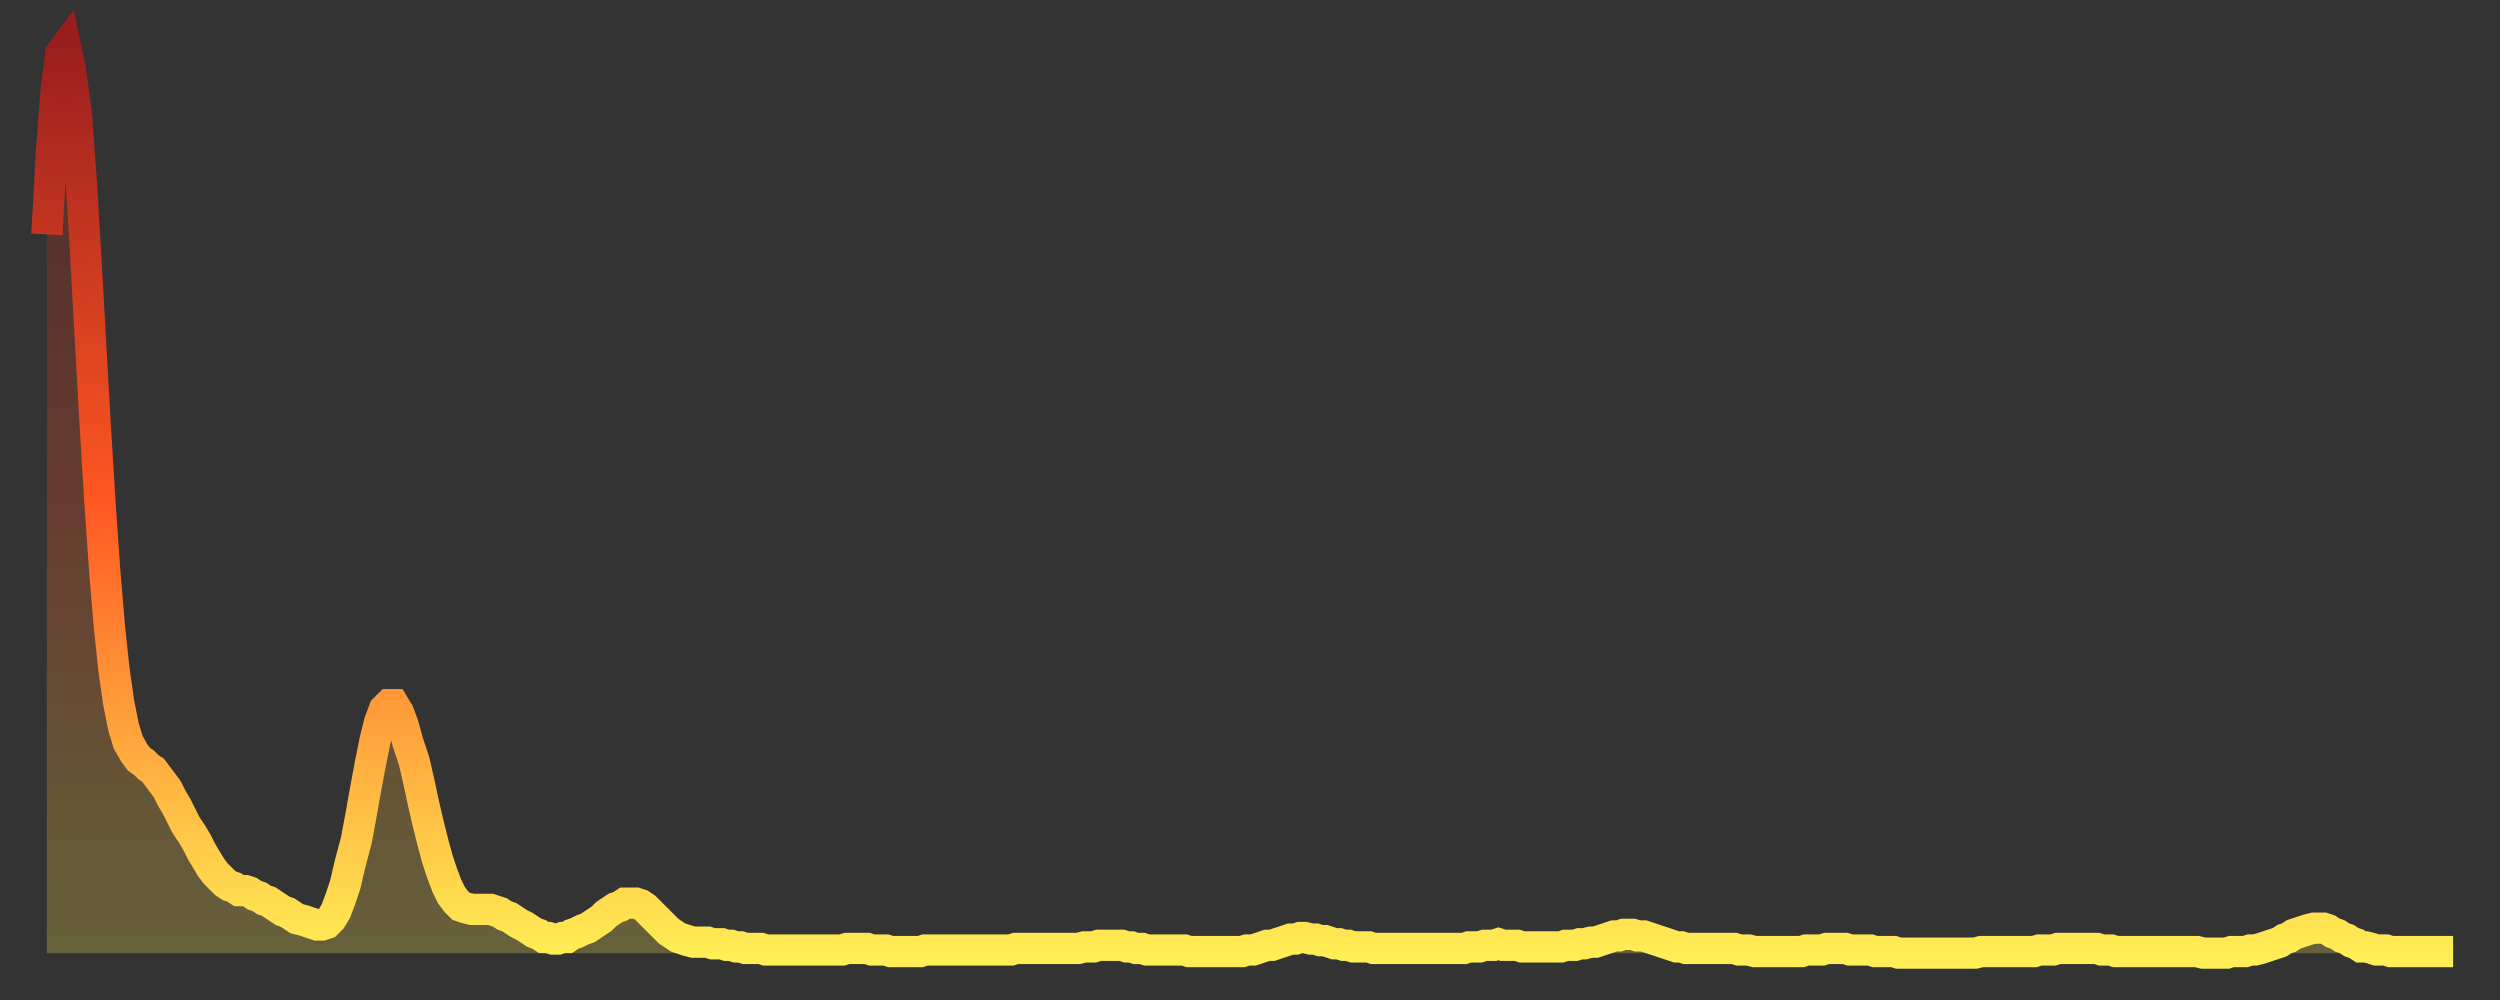 <?xml version="1.0" encoding="utf-8" ?>
<svg baseProfile="full" height="64" version="1.1" width="160" xmlns="http://www.w3.org/2000/svg" xmlns:ev="http://www.w3.org/2001/xml-events" xmlns:xlink="http://www.w3.org/1999/xlink"><rect width="100%" height="100%" fill="#333333" stroke="none"/><defs><linearGradient id="id415768" x1="0" x2="0" y1="0" y2="1"><stop offset="0%" stop-color="#9a1e1e" /><stop offset="50%" stop-color="#ff5722" /><stop offset="100%" stop-color="#ffee55" /></linearGradient></defs><g transform="translate(3,3)"><g><path d="M 0.0 12.0 0.3 6.6 0.6 2.7 0.9 0.4 1.2 0.0 1.5 1.4 1.9 4.4 2.2 8.6 2.5 13.6 2.8 19.0 3.1 24.3 3.4 29.2 3.7 33.5 4.0 37.1 4.3 39.9 4.6 42.0 4.9 43.5 5.2 44.5 5.6 45.2 5.9 45.6 6.2 45.8 6.5 46.1 6.8 46.3 7.1 46.7 7.4 47.1 7.7 47.5 8.0 48.1 8.3 48.6 8.6 49.2 8.9 49.8 9.3 50.4 9.6 50.9 9.9 51.5 10.2 52.0 10.5 52.5 10.8 52.9 11.1 53.2 11.4 53.5 11.7 53.7 12.0 53.8 12.3 54.0 12.7 54.0 13.0 54.1 13.3 54.3 13.6 54.4 13.9 54.6 14.2 54.7 14.5 54.9 14.8 55.1 15.1 55.3 15.4 55.4 15.7 55.6 16.0 55.8 16.4 55.9 16.7 56.0 17.0 56.1 17.3 56.2 17.6 56.2 17.9 56.1 18.2 55.8 18.5 55.3 18.8 54.5 19.1 53.6 19.4 52.3 19.8 50.8 20.1 49.2 20.4 47.5 20.7 45.9 21.0 44.4 21.3 43.2 21.6 42.4 21.9 42.1 22.2 42.1 22.5 42.6 22.8 43.4 23.1 44.5 23.5 45.7 23.8 47.0 24.1 48.4 24.4 49.7 24.7 50.9 25.0 52.0 25.3 52.9 25.6 53.7 25.9 54.3 26.2 54.7 26.5 55.0 26.8 55.1 27.2 55.2 27.5 55.2 27.8 55.2 28.1 55.2 28.4 55.2 28.7 55.3 29.0 55.4 29.3 55.6 29.6 55.7 29.9 55.9 30.2 56.1 30.6 56.3 30.9 56.5 31.2 56.7 31.5 56.8 31.8 57.0 32.1 57.0 32.4 57.1 32.7 57.1 33.0 57.0 33.3 57.0 33.6 56.8 33.9 56.7 34.3 56.5 34.6 56.4 34.9 56.2 35.2 56.0 35.5 55.8 35.8 55.5 36.1 55.3 36.4 55.1 36.7 55.0 37.0 54.8 37.3 54.8 37.7 54.8 38.0 54.9 38.3 55.1 38.6 55.4 38.9 55.7 39.2 56.0 39.5 56.3 39.8 56.6 40.1 56.8 40.4 57.0 40.7 57.1 41.0 57.2 41.4 57.3 41.7 57.3 42.0 57.3 42.3 57.3 42.6 57.4 42.9 57.4 43.2 57.4 43.5 57.5 43.8 57.5 44.1 57.6 44.4 57.6 44.7 57.7 45.1 57.7 45.4 57.7 45.7 57.7 46.0 57.8 46.3 57.8 46.6 57.8 46.9 57.8 47.2 57.8 47.5 57.8 47.8 57.8 48.1 57.8 48.5 57.8 48.8 57.8 49.1 57.8 49.4 57.8 49.7 57.8 50.0 57.8 50.3 57.8 50.6 57.8 50.9 57.8 51.2 57.7 51.5 57.7 51.8 57.7 52.2 57.7 52.5 57.7 52.8 57.8 53.1 57.8 53.4 57.8 53.7 57.8 54.0 57.9 54.3 57.9 54.6 57.9 54.9 57.9 55.2 57.9 55.6 57.9 55.9 57.9 56.2 57.8 56.5 57.8 56.8 57.8 57.1 57.8 57.4 57.8 57.7 57.8 58.0 57.8 58.3 57.8 58.6 57.8 58.9 57.8 59.3 57.8 59.6 57.8 59.9 57.8 60.2 57.8 60.5 57.8 60.8 57.8 61.1 57.8 61.4 57.8 61.7 57.8 62.0 57.7 62.3 57.7 62.6 57.7 63.0 57.7 63.3 57.7 63.6 57.7 63.9 57.7 64.2 57.7 64.5 57.7 64.8 57.7 65.1 57.7 65.4 57.7 65.7 57.7 66.0 57.7 66.4 57.6 66.7 57.6 67.0 57.6 67.3 57.5 67.6 57.5 67.9 57.5 68.2 57.5 68.5 57.5 68.8 57.5 69.1 57.6 69.4 57.6 69.7 57.7 70.1 57.7 70.4 57.8 70.7 57.8 71.0 57.8 71.3 57.8 71.6 57.8 71.9 57.8 72.2 57.8 72.5 57.8 72.8 57.8 73.1 57.9 73.5 57.9 73.8 57.9 74.1 57.9 74.4 57.9 74.7 57.9 75.0 57.9 75.3 57.9 75.6 57.9 75.9 57.9 76.2 57.9 76.5 57.9 76.8 57.8 77.2 57.8 77.5 57.7 77.8 57.6 78.1 57.5 78.4 57.5 78.7 57.4 79.0 57.3 79.3 57.2 79.6 57.1 79.9 57.1 80.2 57.0 80.5 57.0 80.9 57.1 81.2 57.1 81.5 57.2 81.8 57.2 82.1 57.3 82.4 57.4 82.7 57.4 83.0 57.5 83.3 57.5 83.6 57.6 83.9 57.6 84.3 57.6 84.6 57.6 84.9 57.7 85.2 57.7 85.5 57.7 85.8 57.7 86.1 57.7 86.4 57.7 86.7 57.7 87.0 57.7 87.3 57.7 87.6 57.7 88.0 57.7 88.3 57.7 88.6 57.7 88.9 57.7 89.2 57.7 89.5 57.7 89.8 57.7 90.1 57.7 90.4 57.7 90.7 57.7 91.0 57.6 91.4 57.6 91.7 57.6 92.0 57.5 92.3 57.5 92.6 57.5 92.9 57.4 93.2 57.5 93.5 57.5 93.8 57.5 94.1 57.5 94.4 57.6 94.7 57.6 95.1 57.6 95.4 57.6 95.7 57.6 96.0 57.6 96.3 57.6 96.6 57.6 96.9 57.6 97.2 57.5 97.5 57.5 97.8 57.5 98.1 57.4 98.4 57.4 98.8 57.3 99.1 57.3 99.4 57.2 99.7 57.1 100.0 57.0 100.3 56.9 100.6 56.9 100.9 56.8 101.2 56.8 101.5 56.8 101.8 56.9 102.2 56.9 102.5 57.0 102.8 57.1 103.1 57.2 103.4 57.3 103.7 57.4 104.0 57.5 104.3 57.6 104.6 57.6 104.9 57.7 105.2 57.7 105.5 57.7 105.9 57.7 106.2 57.7 106.5 57.7 106.8 57.7 107.1 57.7 107.4 57.7 107.7 57.7 108.0 57.7 108.3 57.8 108.6 57.8 108.9 57.8 109.3 57.9 109.6 57.9 109.9 57.9 110.2 57.9 110.5 57.9 110.8 57.9 111.1 57.9 111.4 57.9 111.7 57.9 112.0 57.9 112.3 57.9 112.6 57.8 113.0 57.8 113.3 57.8 113.6 57.8 113.9 57.7 114.2 57.7 114.5 57.7 114.8 57.7 115.1 57.7 115.4 57.8 115.7 57.8 116.0 57.8 116.3 57.8 116.7 57.8 117.0 57.9 117.3 57.9 117.6 57.9 117.9 57.9 118.2 57.9 118.5 58.0 118.8 58.0 119.1 58.0 119.4 58.0 119.7 58.0 120.1 58.0 120.4 58.0 120.7 58.0 121.0 58.0 121.3 58.0 121.6 58.0 121.9 58.0 122.2 58.0 122.5 58.0 122.8 58.0 123.1 58.0 123.4 58.0 123.8 57.9 124.1 57.9 124.4 57.9 124.7 57.9 125.0 57.9 125.3 57.9 125.6 57.9 125.9 57.9 126.2 57.9 126.5 57.9 126.8 57.9 127.2 57.9 127.5 57.8 127.8 57.8 128.1 57.8 128.4 57.8 128.7 57.7 129.0 57.7 129.3 57.7 129.6 57.7 129.9 57.7 130.2 57.7 130.5 57.7 130.9 57.7 131.2 57.7 131.5 57.8 131.8 57.8 132.1 57.8 132.4 57.9 132.7 57.9 133.0 57.9 133.3 57.9 133.6 57.9 133.9 57.9 134.2 57.9 134.6 57.9 134.9 57.9 135.2 57.9 135.5 57.9 135.8 57.9 136.1 57.9 136.4 57.9 136.7 57.9 137.0 57.9 137.3 57.9 137.6 57.9 138.0 58.0 138.3 58.0 138.6 58.0 138.9 58.0 139.2 58.0 139.5 58.0 139.8 57.9 140.1 57.9 140.4 57.9 140.7 57.9 141.0 57.8 141.3 57.8 141.7 57.7 142.0 57.6 142.3 57.5 142.6 57.4 142.9 57.3 143.2 57.1 143.5 57.0 143.8 56.8 144.1 56.7 144.4 56.6 144.7 56.5 145.1 56.4 145.4 56.4 145.7 56.4 146.0 56.5 146.3 56.7 146.6 56.8 146.9 57.0 147.2 57.1 147.5 57.3 147.8 57.4 148.1 57.6 148.4 57.6 148.8 57.7 149.1 57.8 149.4 57.8 149.7 57.8 150.0 57.9 150.3 57.9 150.6 57.9 150.9 57.9 151.2 57.9 151.5 57.9 151.8 57.9 152.1 57.9 152.5 57.9 152.8 57.9 153.1 57.9 153.4 57.9 153.7 57.9 154.0 57.9" fill="none" id="graph-curve" opacity="1" stroke="url(#id415768)" stroke-width="2" /><path d="M 0 58 L 0.0 12.0 0.3 6.6 0.6 2.7 0.9 0.4 1.2 0.0 1.5 1.4 1.9 4.4 2.2 8.6 2.5 13.6 2.8 19.0 3.1 24.3 3.4 29.2 3.7 33.5 4.0 37.1 4.3 39.9 4.6 42.0 4.9 43.5 5.2 44.5 5.6 45.2 5.9 45.6 6.2 45.8 6.5 46.1 6.8 46.3 7.1 46.7 7.4 47.1 7.7 47.5 8.0 48.1 8.3 48.6 8.6 49.2 8.9 49.8 9.3 50.4 9.6 50.9 9.9 51.5 10.2 52.0 10.5 52.5 10.8 52.9 11.1 53.2 11.4 53.5 11.7 53.7 12.0 53.8 12.3 54.0 12.7 54.0 13.0 54.1 13.3 54.3 13.6 54.4 13.9 54.6 14.2 54.7 14.5 54.9 14.8 55.1 15.1 55.3 15.4 55.4 15.7 55.6 16.0 55.8 16.4 55.9 16.7 56.0 17.0 56.1 17.3 56.2 17.6 56.2 17.9 56.1 18.2 55.8 18.5 55.3 18.8 54.5 19.1 53.6 19.4 52.3 19.8 50.8 20.1 49.2 20.4 47.5 20.7 45.9 21.0 44.4 21.3 43.2 21.6 42.4 21.9 42.1 22.2 42.1 22.5 42.6 22.8 43.4 23.1 44.5 23.5 45.7 23.8 47.0 24.1 48.4 24.4 49.7 24.7 50.9 25.0 52.0 25.3 52.9 25.6 53.7 25.9 54.3 26.2 54.7 26.5 55.0 26.8 55.1 27.2 55.2 27.5 55.2 27.8 55.2 28.1 55.2 28.4 55.2 28.7 55.3 29.0 55.4 29.3 55.6 29.6 55.7 29.9 55.9 30.2 56.1 30.6 56.3 30.9 56.5 31.2 56.7 31.5 56.8 31.8 57.0 32.1 57.0 32.4 57.1 32.7 57.1 33.0 57.0 33.3 57.0 33.6 56.8 33.9 56.7 34.3 56.5 34.6 56.4 34.9 56.2 35.2 56.0 35.5 55.8 35.8 55.5 36.1 55.3 36.4 55.1 36.7 55.0 37.0 54.8 37.3 54.8 37.7 54.8 38.0 54.9 38.3 55.1 38.6 55.4 38.9 55.7 39.2 56.0 39.5 56.3 39.8 56.6 40.1 56.8 40.4 57.0 40.7 57.1 41.0 57.2 41.4 57.3 41.7 57.3 42.0 57.3 42.3 57.3 42.6 57.4 42.9 57.4 43.2 57.4 43.5 57.5 43.8 57.5 44.1 57.6 44.4 57.6 44.7 57.7 45.1 57.7 45.4 57.7 45.7 57.7 46.0 57.8 46.3 57.8 46.6 57.8 46.9 57.8 47.2 57.8 47.5 57.8 47.8 57.8 48.1 57.8 48.5 57.8 48.8 57.8 49.1 57.8 49.4 57.8 49.7 57.8 50.0 57.8 50.3 57.8 50.6 57.8 50.9 57.8 51.2 57.7 51.5 57.7 51.8 57.7 52.2 57.7 52.5 57.7 52.8 57.8 53.1 57.8 53.4 57.8 53.7 57.8 54.0 57.9 54.3 57.9 54.6 57.9 54.9 57.9 55.2 57.9 55.6 57.9 55.9 57.9 56.2 57.8 56.5 57.8 56.8 57.8 57.1 57.8 57.4 57.8 57.7 57.8 58.0 57.8 58.3 57.8 58.6 57.8 58.9 57.8 59.3 57.8 59.6 57.8 59.9 57.8 60.2 57.8 60.5 57.8 60.8 57.8 61.1 57.8 61.4 57.8 61.7 57.8 62.0 57.7 62.3 57.7 62.6 57.7 63.0 57.7 63.3 57.7 63.6 57.7 63.9 57.7 64.2 57.7 64.5 57.7 64.8 57.7 65.1 57.7 65.4 57.7 65.7 57.7 66.0 57.7 66.4 57.6 66.7 57.6 67.0 57.6 67.3 57.5 67.6 57.5 67.9 57.5 68.2 57.5 68.5 57.5 68.8 57.5 69.1 57.6 69.4 57.6 69.7 57.7 70.1 57.7 70.4 57.8 70.7 57.8 71.0 57.8 71.3 57.8 71.6 57.8 71.9 57.8 72.2 57.8 72.5 57.8 72.8 57.8 73.1 57.9 73.5 57.9 73.8 57.9 74.1 57.9 74.4 57.9 74.7 57.9 75.0 57.9 75.3 57.9 75.6 57.9 75.9 57.9 76.2 57.9 76.5 57.9 76.8 57.8 77.2 57.8 77.5 57.7 77.8 57.6 78.1 57.5 78.4 57.5 78.7 57.4 79.0 57.3 79.3 57.2 79.6 57.1 79.9 57.1 80.2 57.0 80.5 57.0 80.9 57.1 81.2 57.1 81.5 57.2 81.8 57.2 82.1 57.3 82.4 57.4 82.7 57.4 83.0 57.5 83.3 57.5 83.6 57.6 83.9 57.6 84.3 57.6 84.6 57.6 84.9 57.7 85.2 57.7 85.5 57.7 85.8 57.7 86.1 57.7 86.4 57.7 86.7 57.7 87.0 57.7 87.3 57.7 87.6 57.7 88.0 57.7 88.3 57.7 88.6 57.7 88.9 57.7 89.2 57.7 89.5 57.7 89.8 57.7 90.1 57.7 90.4 57.7 90.7 57.7 91.0 57.6 91.4 57.6 91.7 57.6 92.0 57.5 92.3 57.5 92.6 57.5 92.9 57.4 93.2 57.5 93.5 57.5 93.8 57.5 94.1 57.5 94.4 57.6 94.7 57.6 95.1 57.6 95.4 57.6 95.7 57.6 96.0 57.6 96.3 57.6 96.6 57.6 96.9 57.6 97.2 57.5 97.5 57.5 97.8 57.5 98.1 57.4 98.4 57.4 98.8 57.3 99.1 57.3 99.4 57.2 99.7 57.1 100.0 57.0 100.3 56.9 100.6 56.9 100.9 56.8 101.2 56.8 101.5 56.8 101.8 56.9 102.2 56.9 102.5 57.0 102.8 57.1 103.1 57.2 103.4 57.3 103.7 57.4 104.0 57.5 104.3 57.6 104.6 57.6 104.9 57.7 105.2 57.7 105.5 57.7 105.9 57.7 106.2 57.7 106.5 57.7 106.8 57.7 107.1 57.7 107.4 57.7 107.7 57.7 108.0 57.7 108.3 57.8 108.6 57.8 108.9 57.8 109.3 57.9 109.6 57.9 109.9 57.9 110.2 57.9 110.5 57.9 110.8 57.9 111.1 57.9 111.4 57.9 111.7 57.9 112.0 57.9 112.3 57.9 112.6 57.8 113.0 57.8 113.3 57.8 113.6 57.8 113.9 57.7 114.2 57.7 114.5 57.7 114.8 57.7 115.1 57.7 115.4 57.8 115.7 57.8 116.0 57.8 116.3 57.8 116.7 57.8 117.0 57.9 117.3 57.9 117.6 57.9 117.9 57.9 118.2 57.9 118.5 58.0 118.8 58.0 119.1 58.0 119.4 58.0 119.7 58.0 120.1 58.0 120.4 58.0 120.7 58.0 121.0 58.0 121.3 58.0 121.6 58.0 121.9 58.0 122.2 58.0 122.5 58.0 122.8 58.0 123.1 58.0 123.4 58.0 123.8 57.9 124.1 57.9 124.4 57.9 124.7 57.9 125.0 57.9 125.3 57.9 125.6 57.9 125.9 57.9 126.2 57.9 126.5 57.9 126.8 57.9 127.2 57.9 127.5 57.8 127.8 57.8 128.1 57.8 128.4 57.8 128.7 57.7 129.0 57.7 129.3 57.7 129.6 57.7 129.9 57.7 130.2 57.7 130.5 57.7 130.9 57.7 131.2 57.7 131.5 57.8 131.8 57.8 132.1 57.8 132.4 57.9 132.7 57.9 133.0 57.9 133.3 57.9 133.6 57.9 133.9 57.9 134.2 57.9 134.6 57.9 134.9 57.9 135.2 57.9 135.5 57.9 135.8 57.9 136.1 57.9 136.4 57.9 136.7 57.9 137.0 57.9 137.3 57.9 137.6 57.9 138.0 58.0 138.3 58.0 138.6 58.0 138.9 58.0 139.2 58.0 139.5 58.0 139.8 57.9 140.1 57.9 140.4 57.9 140.7 57.9 141.0 57.8 141.3 57.8 141.7 57.7 142.0 57.6 142.3 57.5 142.6 57.4 142.9 57.3 143.2 57.1 143.5 57.0 143.8 56.8 144.1 56.7 144.4 56.6 144.7 56.5 145.1 56.4 145.4 56.4 145.7 56.4 146.0 56.5 146.3 56.7 146.6 56.8 146.9 57.0 147.2 57.1 147.5 57.3 147.8 57.4 148.1 57.6 148.4 57.6 148.8 57.7 149.1 57.8 149.4 57.8 149.7 57.8 150.0 57.9 150.3 57.9 150.6 57.9 150.9 57.9 151.2 57.9 151.5 57.9 151.8 57.9 152.1 57.9 152.5 57.9 152.8 57.9 153.1 57.9 153.4 57.9 153.7 57.9 154.0 57.9 154 58" fill="url(#id415768)" fill-opacity=".25" id="graph-shadow" /></g></g></svg>